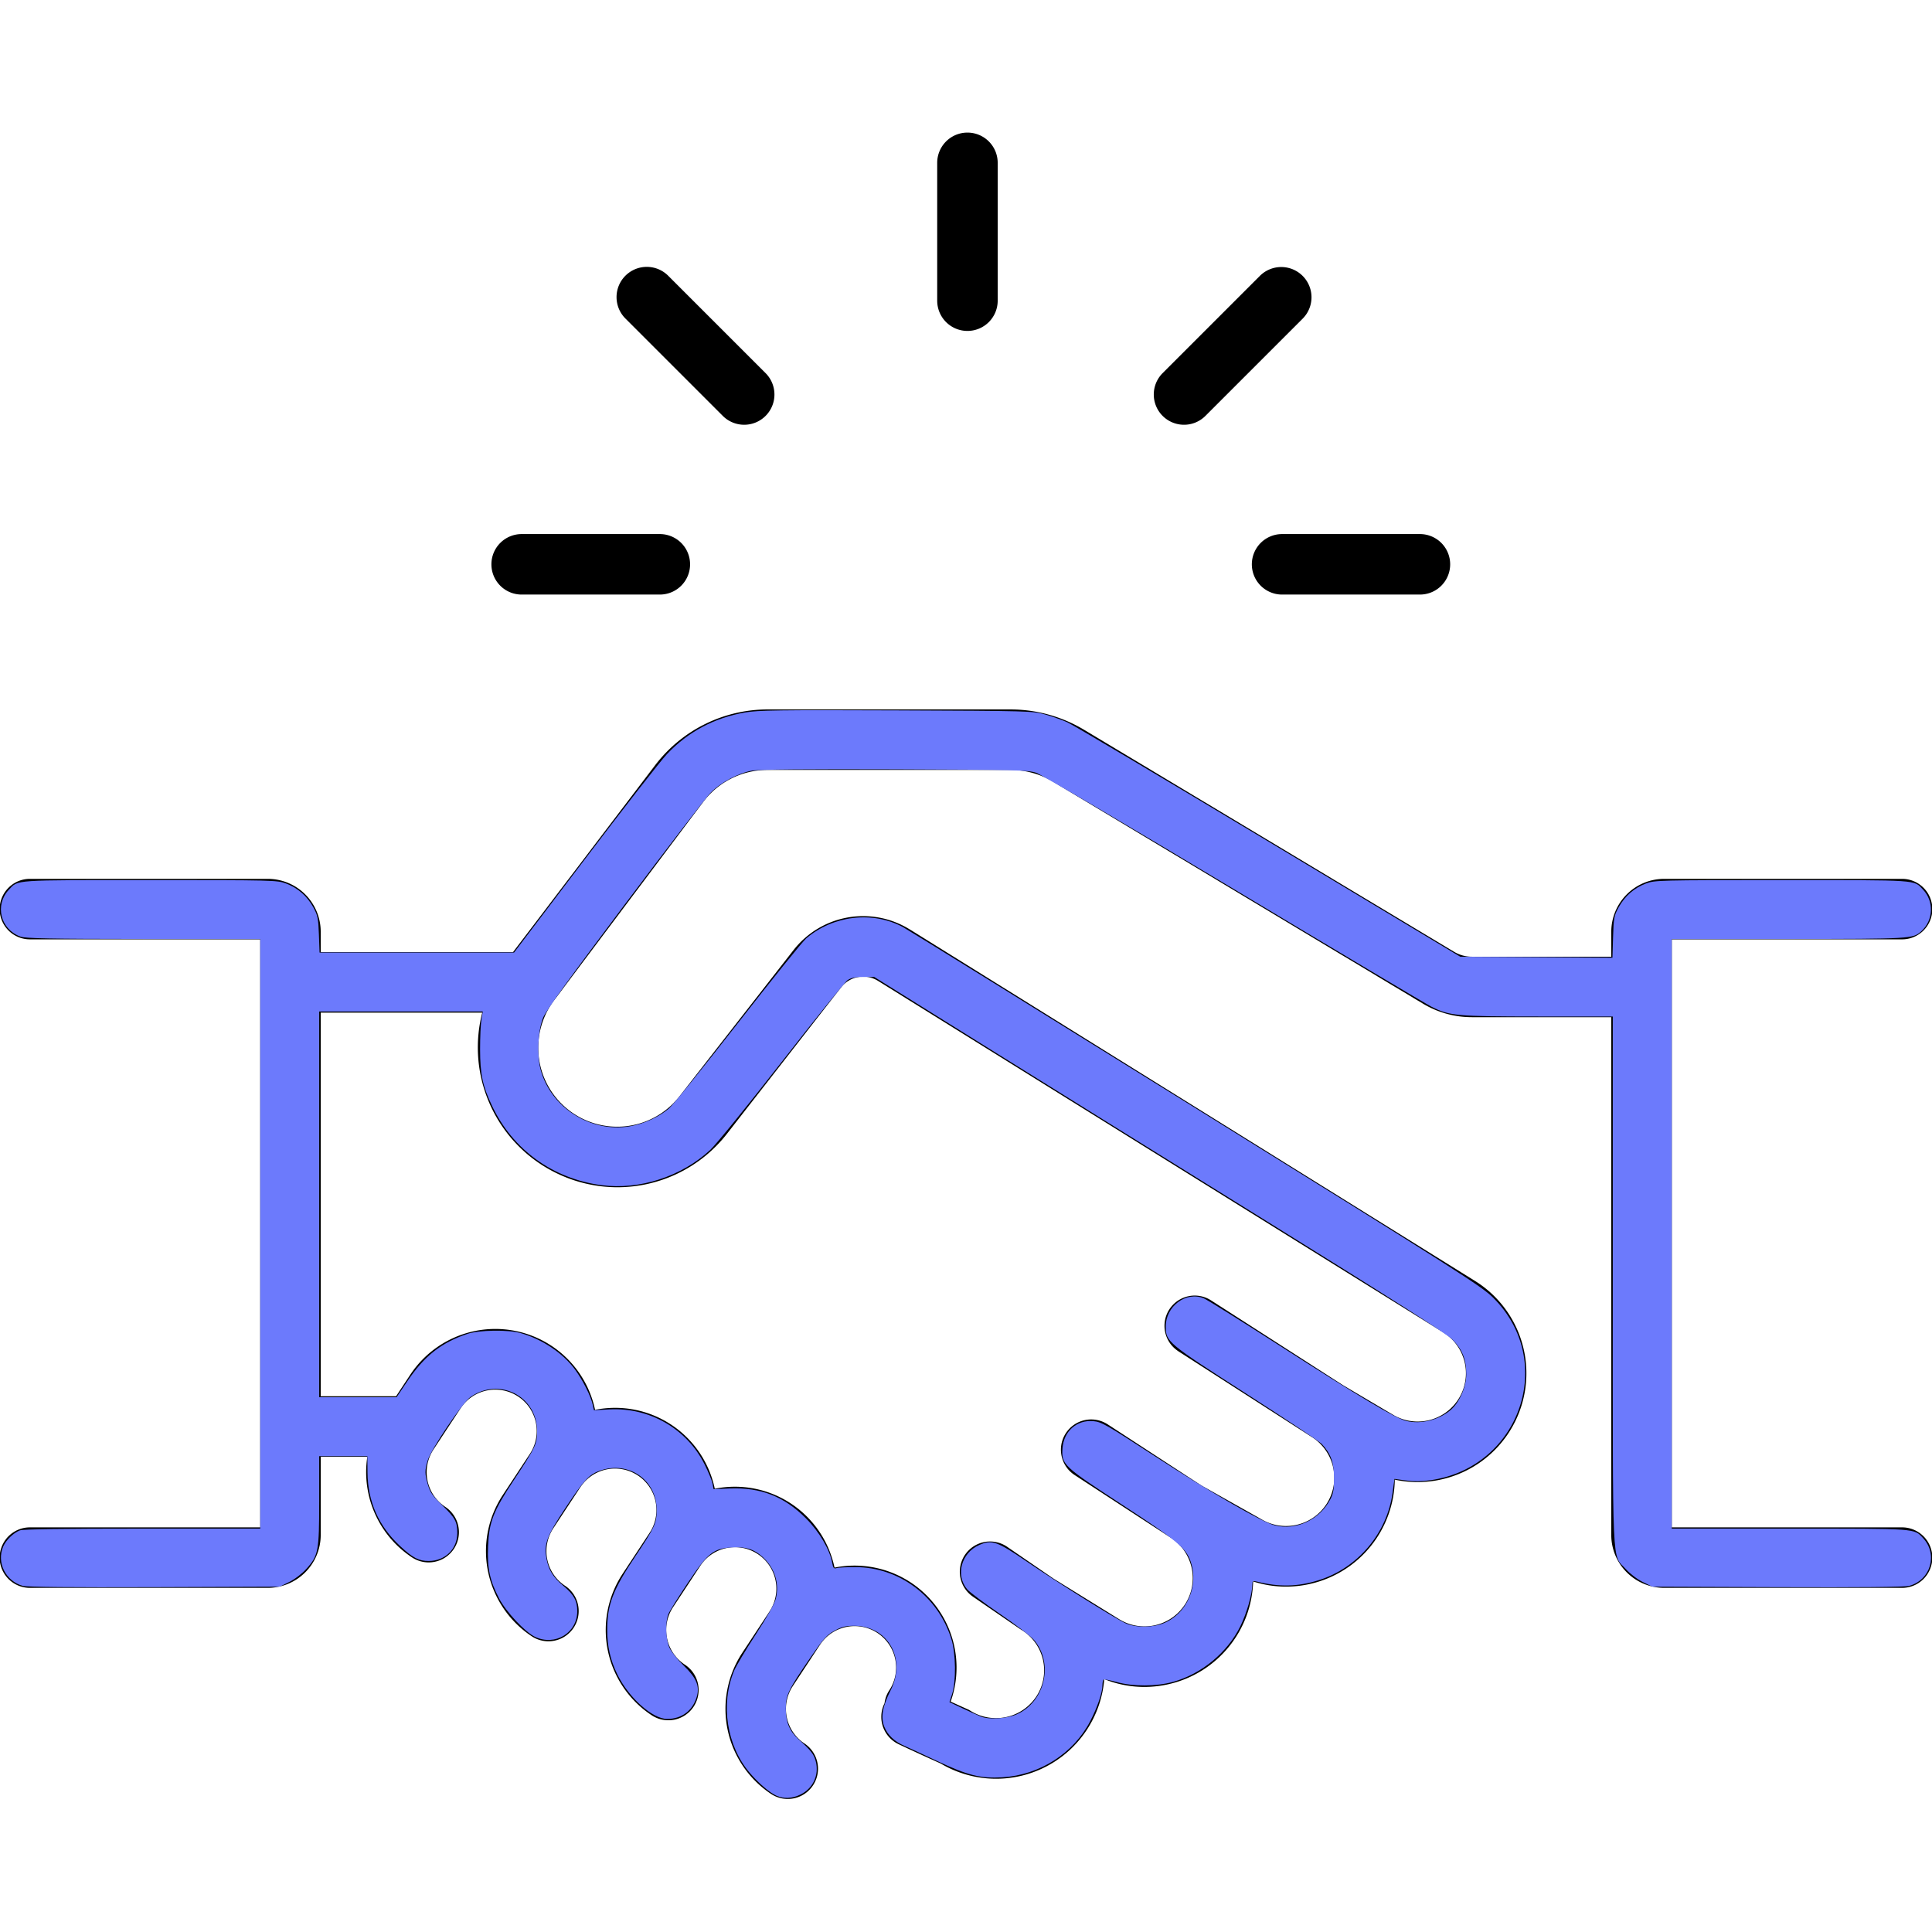 <?xml version="1.0" encoding="UTF-8" standalone="no"?>
<svg xmlns:inkscape="http://www.inkscape.org/namespaces/inkscape" xmlns:sodipodi="http://sodipodi.sourceforge.net/DTD/sodipodi-0.dtd" xmlns="http://www.w3.org/2000/svg" xmlns:svg="http://www.w3.org/2000/svg" id="Layer_1" height="512" viewBox="0 0 512 512" width="512" data-name="Layer 1" version="1.1" sodipodi:docname="handshake2.svg" inkscape:version="1.3.2 (091e20e, 2023-11-25, custom)">
  <defs id="defs6"></defs>
  <path d="m503.984 404.77h-60.947v-155.832h60.947a8.016 8.016 0 1 0 0-16.031h-62.968a14.025 14.025 0 0 0 -14.01 14.009v6.62h-36.952a9.125 9.125 0 0 1 -4.7-1.3l-98.025-58.814a37.952 37.952 0 0 0 -19.529-5.412h-64.458a37.464 37.464 0 0 0 -29.8 14.885l-37.586 49.426h-50.962v-5.405a14.025 14.025 0 0 0 -14.01-14.009h-62.968a8.016 8.016 0 1 0 0 16.031h60.947v155.832h-60.947a8.016 8.016 0 1 0 0 16.031h62.968a14.026 14.026 0 0 0 14.01-14.01v-20.735h12.352a27.053 27.053 0 0 0 11.848 26.676 8.015 8.015 0 0 0 8.819-13.387 10.987 10.987 0 0 1 -3.131-15.218l7.222-10.963a10.986 10.986 0 0 1 18.349 12.086l-7.223 10.964a27.046 27.046 0 0 0 7.7 37.423 8.015 8.015 0 0 0 8.819-13.387 11 11 0 0 1 -3.131-15.217l7.222-10.963a10.986 10.986 0 0 1 18.352 12.081l-7.222 10.964a27.048 27.048 0 0 0 7.7 37.424 8.016 8.016 0 1 0 8.819-13.388 11 11 0 0 1 -3.13-15.217l7.222-10.964a10.986 10.986 0 0 1 18.352 12.082l-7.233 10.974a27.048 27.048 0 0 0 7.7 37.424 8.016 8.016 0 0 0 8.819-13.388 11 11 0 0 1 -3.13-15.217l7.222-10.964a10.986 10.986 0 0 1 18.348 12.088 7.951 7.951 0 0 0 -1.255 3.436c-.029.057-.063.11-.09.168a8.016 8.016 0 0 0 3.842 10.665c3.669 1.726 7.417 3.446 11.148 5.115a28.749 28.749 0 0 0 43.339-22.364 28.472 28.472 0 0 0 10.608 2.067 28.99 28.99 0 0 0 6.663-.779 28.773 28.773 0 0 0 22.18-27.177 28.428 28.428 0 0 0 8.686 1.374 29.092 29.092 0 0 0 6.662-.779 28.782 28.782 0 0 0 22.193-27.571 28.42 28.42 0 0 0 6.007.646 29.043 29.043 0 0 0 6.662-.779 28.815 28.815 0 0 0 8.567-52.542l-149.641-93.07h-.007l-.028-.017c-.046-.029-.094-.051-.141-.078a23.4 23.4 0 0 0 -30.828 5.586l-30.132 38.63a20.924 20.924 0 1 1 -32.86-25.911l39.122-52.066a21.349 21.349 0 0 1 16.986-8.483h64.458a21.918 21.918 0 0 1 11.276 3.123l98.026 58.815a25.183 25.183 0 0 0 12.949 3.587h36.952v137.226a14.026 14.026 0 0 0 14.01 14.01h62.968a8.016 8.016 0 1 0 0-16.031zm-340.376-90.138a36.85 36.85 0 0 0 29.129-14.272l30.127-38.641a7.416 7.416 0 0 1 9.824-1.774l.022.012.013.009 149.7 93.1a12.784 12.784 0 0 1 -13.45 21.745l-12.988-7.681-35.032-22.509a8.01 8.01 0 0 0 -9.052 13.21c.116.091.241.184.387.277l35.157 22.59.116.074a12.783 12.783 0 0 1 -13.45 21.742l-15.7-8.832-24.859-16.211a8.016 8.016 0 0 0 -8.762 13.429l25.08 16.355.161.1a12.784 12.784 0 1 1 -13.451 21.745l-17.4-10.761-12.277-8.425a8.015 8.015 0 0 0 -9.684 12.75c.154.132.334.267.528.4.029.021.055.044.085.065l12.434 8.533.18.111.314.206a12.575 12.575 0 0 1 4.074 17.289 12.794 12.794 0 0 1 -17.6 4.146l-.458-.283-.491-.219c-1.448-.646-2.9-1.306-4.346-1.966a27.013 27.013 0 0 0 -30.78-35.512 26.983 26.983 0 0 0 -31.736-20.906 26.984 26.984 0 0 0 -31.723-20.908 27.014 27.014 0 0 0 -48.992-9.28l-3.742 5.68h-19.972v-101.667h42.806a37.046 37.046 0 0 0 35.807 46.279z" id="path1"></path>
  <path d="m256.384 87.7a8.015 8.015 0 0 0 8.015-8.016v-36.441a8.016 8.016 0 1 0 -16.031 0v36.44a8.016 8.016 0 0 0 8.016 8.017z" id="path2"></path>
  <path d="m313.778 112.565a7.993 7.993 0 0 0 5.668-2.347l25.767-25.767a8.016 8.016 0 0 0 -11.336-11.337l-25.767 25.767a8.016 8.016 0 0 0 5.668 13.684z" id="path3"></path>
  <path d="m191.55 110.218a8.016 8.016 0 1 0 11.336-11.337l-25.768-25.767a8.016 8.016 0 1 0 -11.335 11.337z" id="path4"></path>
  <path d="m138.333 157.565h36.44a8.016 8.016 0 1 0 0-16.031h-36.44a8.016 8.016 0 1 0 0 16.031z" id="path5"></path>
  <path d="m331.75 149.549a8.017 8.017 0 0 0 8.016 8.016h36.44a8.016 8.016 0 1 0 0-16.031h-36.44a8.017 8.017 0 0 0 -8.016 8.015z" id="path6"></path>
  <path style="fill:#6c7afc;stroke:#000000;stroke-width:0" d="m 205.782,475.89 c -1.801,-0.791 -4.72,-3.284 -7.077,-6.045 -6.125,-7.176 -7.827,-18.176 -4.183,-27.034 0.505,-1.228 3.08,-5.553 5.723,-9.611 3.018,-4.635 5.004,-8.17 5.34,-9.505 1.022,-4.058 -0.283,-8.189 -3.507,-11.102 -2.289,-2.068 -4.394,-2.725 -8.063,-2.518 -4.98,0.281 -6.391,1.411 -11.726,9.388 -2.477,3.704 -4.783,7.403 -5.124,8.22 -0.909,2.176 -0.774,6.713 0.268,9.01 0.478,1.054 2.161,3.163 3.74,4.687 3.415,3.297 4.321,5.475 3.465,8.331 -1.096,3.659 -4.005,5.823 -7.827,5.823 -3.916,0 -10.193,-5.614 -13.225,-11.829 -1.842,-3.777 -2.665,-7.403 -2.665,-11.747 0,-6.73 1.48,-10.606 7.46,-19.531 5.117,-7.638 5.646,-8.785 5.645,-12.244 -0.002,-7.946 -7.322,-13.076 -14.949,-10.477 -2.917,0.994 -4.293,2.474 -9.243,9.943 -4.98,7.513 -5.728,9.548 -4.975,13.52 0.563,2.967 1.729,4.818 4.496,7.134 2.724,2.281 3.634,3.949 3.634,6.662 0,5.766 -5.859,9.335 -11.195,6.82 -2.616,-1.233 -7.687,-6.648 -9.522,-10.168 -2.486,-4.769 -3.175,-8.022 -2.932,-13.838 0.27,-6.457 1.348,-9.226 6.809,-17.493 5.838,-8.838 6.188,-9.582 6.169,-13.128 -0.048,-9.207 -10.04,-14.262 -17.643,-8.927 -2.112,1.482 -10.416,13.788 -11.311,16.763 -0.825,2.742 -0.818,3.534 0.058,6.522 0.584,1.992 1.261,2.957 3.795,5.411 3.396,3.288 3.975,4.358 3.975,7.339 0,4.25 -3.236,7.41 -7.588,7.41 -2.626,0 -4.172,-0.805 -7.55,-3.933 -5.701,-5.278 -8.587,-11.777 -8.657,-19.493 l -0.039,-4.352 H 90.974 84.589 v 11.75 c 0,13.509 -0.198,14.56 -3.41,18.133 -1.147,1.276 -3.067,2.741 -4.534,3.462 l -2.546,1.25 -33.157,0.125 c -21.825,0.083 -33.743,-0.033 -34.871,-0.336 -4.548,-1.225 -7.041,-6.181 -5.234,-10.405 0.743,-1.737 2.726,-3.663 4.436,-4.309 0.844,-0.319 11.503,-0.475 32.474,-0.475 h 31.218 v -78.117 -78.117 l -30.912,-0.02 c -24.904,-0.016 -31.243,-0.138 -32.615,-0.627 -5.33,-1.901 -6.924,-8.373 -3.067,-12.45 2.509,-2.652 0.659,-2.527 37.317,-2.527 32.659,0 33.782,0.028 36.103,0.896 3.117,1.166 5.605,3.335 7.237,6.309 1.175,2.14 1.331,2.897 1.486,7.191 l 0.173,4.799 h 25.774 25.774 l 18.703,-24.642 c 10.287,-13.553 20.097,-26.122 21.802,-27.93 5.567,-5.905 12.585,-9.646 20.733,-11.053 3.461,-0.597 9.035,-0.674 40.089,-0.55 35.172,0.14 36.152,0.167 39.416,1.09 1.841,0.521 4.47,1.444 5.842,2.051 1.372,0.608 25.373,14.84 53.335,31.627 l 50.841,30.522 20.16,0.129 20.16,0.129 0.164,-5.485 c 0.152,-5.08 0.261,-5.662 1.483,-7.877 1.641,-2.977 4.129,-5.144 7.243,-6.309 2.321,-0.868 3.444,-0.896 36.103,-0.896 36.658,0 34.808,-0.125 37.317,2.527 2.962,3.13 2.757,8.116 -0.453,11.019 -2.229,2.016 -2.603,2.038 -35.23,2.058 l -30.912,0.02 v 78.117 78.117 h 31.261 c 33.976,0 32.914,-0.075 35.333,2.512 4.024,4.304 2.03,11.135 -3.699,12.677 -1.128,0.304 -13.047,0.419 -34.871,0.336 l -33.157,-0.125 -2.546,-1.25 c -1.468,-0.721 -3.388,-2.187 -4.534,-3.462 -3.692,-4.107 -3.41,2.215 -3.41,-76.386 v -70.002 l -19.752,-0.008 c -21.667,-0.009 -23.525,-0.178 -28.288,-2.588 -1.443,-0.73 -25.083,-14.803 -52.533,-31.272 -27.45,-16.47 -50.952,-30.299 -52.227,-30.731 -2.121,-0.719 -5.296,-0.797 -37.522,-0.915 -22.635,-0.083 -36.102,0.034 -37.719,0.327 -3.752,0.681 -8.398,3.161 -11.067,5.905 -1.267,1.303 -11.554,14.69 -22.86,29.75 -14.909,19.858 -20.826,28.075 -21.535,29.908 -1.376,3.557 -1.662,9.893 -0.621,13.74 2.714,10.025 13.248,16.715 23.584,14.977 3.72,-0.625 7.764,-2.47 10.443,-4.763 1.037,-0.888 9.241,-11.044 18.23,-22.569 8.989,-11.525 17.139,-21.635 18.11,-22.466 7.135,-6.107 17.591,-7.336 25.625,-3.012 1.238,0.666 36.189,22.294 77.67,48.063 69.997,43.483 75.663,47.093 78.788,50.2 16.799,16.701 7.152,44.864 -16.553,48.319 -2.39,0.348 -4.465,0.375 -6.565,0.085 l -3.07,-0.424 -0.497,3.647 c -1.465,10.744 -9.186,19.915 -19.512,23.178 -5.592,1.767 -10.503,1.885 -16.438,0.395 -1.066,-0.267 -1.217,-0.175 -1.224,0.747 -0.019,2.56 -1.464,7.604 -3.178,11.096 -3.414,6.953 -10.246,12.604 -17.794,14.718 -4.447,1.245 -10.646,1.271 -14.939,0.062 -1.71,-0.482 -3.267,-0.779 -3.459,-0.66 -0.193,0.119 -0.35,0.771 -0.35,1.448 0,1.996 -1.297,5.832 -3.241,9.584 -4.418,8.529 -13.437,14.281 -23.319,14.871 -5.746,0.343 -9.146,-0.512 -17.287,-4.348 -3.75,-1.767 -7.623,-3.558 -8.607,-3.981 -2.69,-1.156 -4.532,-2.922 -5.388,-5.164 -0.951,-2.491 -0.454,-5.26 1.725,-9.606 4.212,-8.401 -0.806,-17.124 -9.813,-17.057 -2.207,0.016 -3.246,0.287 -5.133,1.337 -2.048,1.14 -2.92,2.123 -6.478,7.31 -5.698,8.307 -6.381,9.737 -6.369,13.334 0.012,3.57 0.997,5.938 3.358,8.072 3.372,3.048 4.115,4.005 4.597,5.92 0.906,3.599 -0.748,7.141 -4.091,8.759 -2.187,1.059 -4.377,1.165 -6.328,0.308 z m 63.657,-21.572 c 7.506,-3.32 9.867,-13.538 4.56,-19.737 -0.841,-0.983 -4.906,-4.091 -9.033,-6.908 -4.127,-2.817 -8.025,-5.741 -8.663,-6.499 -3.148,-3.741 -1.552,-9.63 3.175,-11.721 3.386,-1.498 4.677,-1.045 12.787,4.477 8.53,5.808 23.358,15.065 26.039,16.256 2.768,1.229 7.298,1.183 10.289,-0.103 6.006,-2.583 9.124,-9.85 6.956,-16.211 -1.242,-3.644 -3.618,-5.619 -18.244,-15.161 -15.582,-10.165 -16.04,-10.599 -15.733,-14.904 0.32,-4.503 3.763,-7.552 8.119,-7.19 2.184,0.181 3.392,0.866 16.14,9.149 15.127,9.829 28.659,17.639 31.994,18.467 5.7,1.415 11.82,-1.438 14.697,-6.852 0.812,-1.528 1.002,-2.605 1.002,-5.68 0,-4.105 -0.853,-6.485 -3.237,-9.029 -0.627,-0.669 -9.674,-6.696 -20.103,-13.391 -20.792,-13.348 -21.204,-13.691 -21.245,-17.673 -0.057,-5.438 5.383,-9.498 10.091,-7.531 0.883,0.369 9.711,5.872 19.618,12.229 21.651,13.893 31.123,19.535 33.995,20.25 3.852,0.958 8.616,-0.206 11.778,-2.88 2.303,-1.947 4.155,-6.145 4.155,-9.419 0,-4.045 -1.084,-6.737 -3.76,-9.338 -1.563,-1.52 -15.969,-10.708 -46.458,-29.632 -24.305,-15.086 -58.253,-36.194 -75.439,-46.907 l -31.247,-19.477 h -2.901 c -2.1,0 -3.242,0.231 -4.135,0.837 -0.679,0.46 -8.539,10.209 -17.468,21.664 -8.929,11.455 -17.468,21.97 -18.976,23.366 -7.586,7.023 -18.753,10.641 -28.755,9.317 -12.951,-1.715 -23.556,-9.404 -29.069,-21.076 -2.487,-5.266 -3.129,-8.315 -3.14,-14.914 -0.005,-3.192 0.154,-6.757 0.353,-7.923 l 0.362,-2.12 H 106.266 84.589 v 51.111 51.111 h 10.255 10.255 l 2.776,-4.129 c 4.561,-6.783 9.017,-10.309 15.995,-12.657 3.049,-1.026 10.756,-1.147 14.061,-0.22 5.666,1.589 11.171,5.251 14.375,9.564 2.136,2.875 4.277,7.124 4.788,9.5 l 0.298,1.387 4.124,-0.216 c 10.654,-0.557 20.486,5.128 25.218,14.581 1.006,2.009 1.95,4.304 2.1,5.1 l 0.272,1.447 4.321,-0.168 c 8.21,-0.319 14.382,2.106 20.175,7.926 3.508,3.524 6.301,8.259 6.933,11.755 0.254,1.402 0.45,1.642 1.161,1.416 0.47,-0.149 2.709,-0.268 4.975,-0.263 11.623,0.024 21.878,7.695 25.442,19.032 1.203,3.828 1.304,11.228 0.2,14.625 l -0.691,2.126 3.418,1.615 c 1.88,0.888 4.121,1.893 4.98,2.234 2.108,0.836 6.845,0.528 9.421,-0.612 z" id="path7"></path>
</svg>
